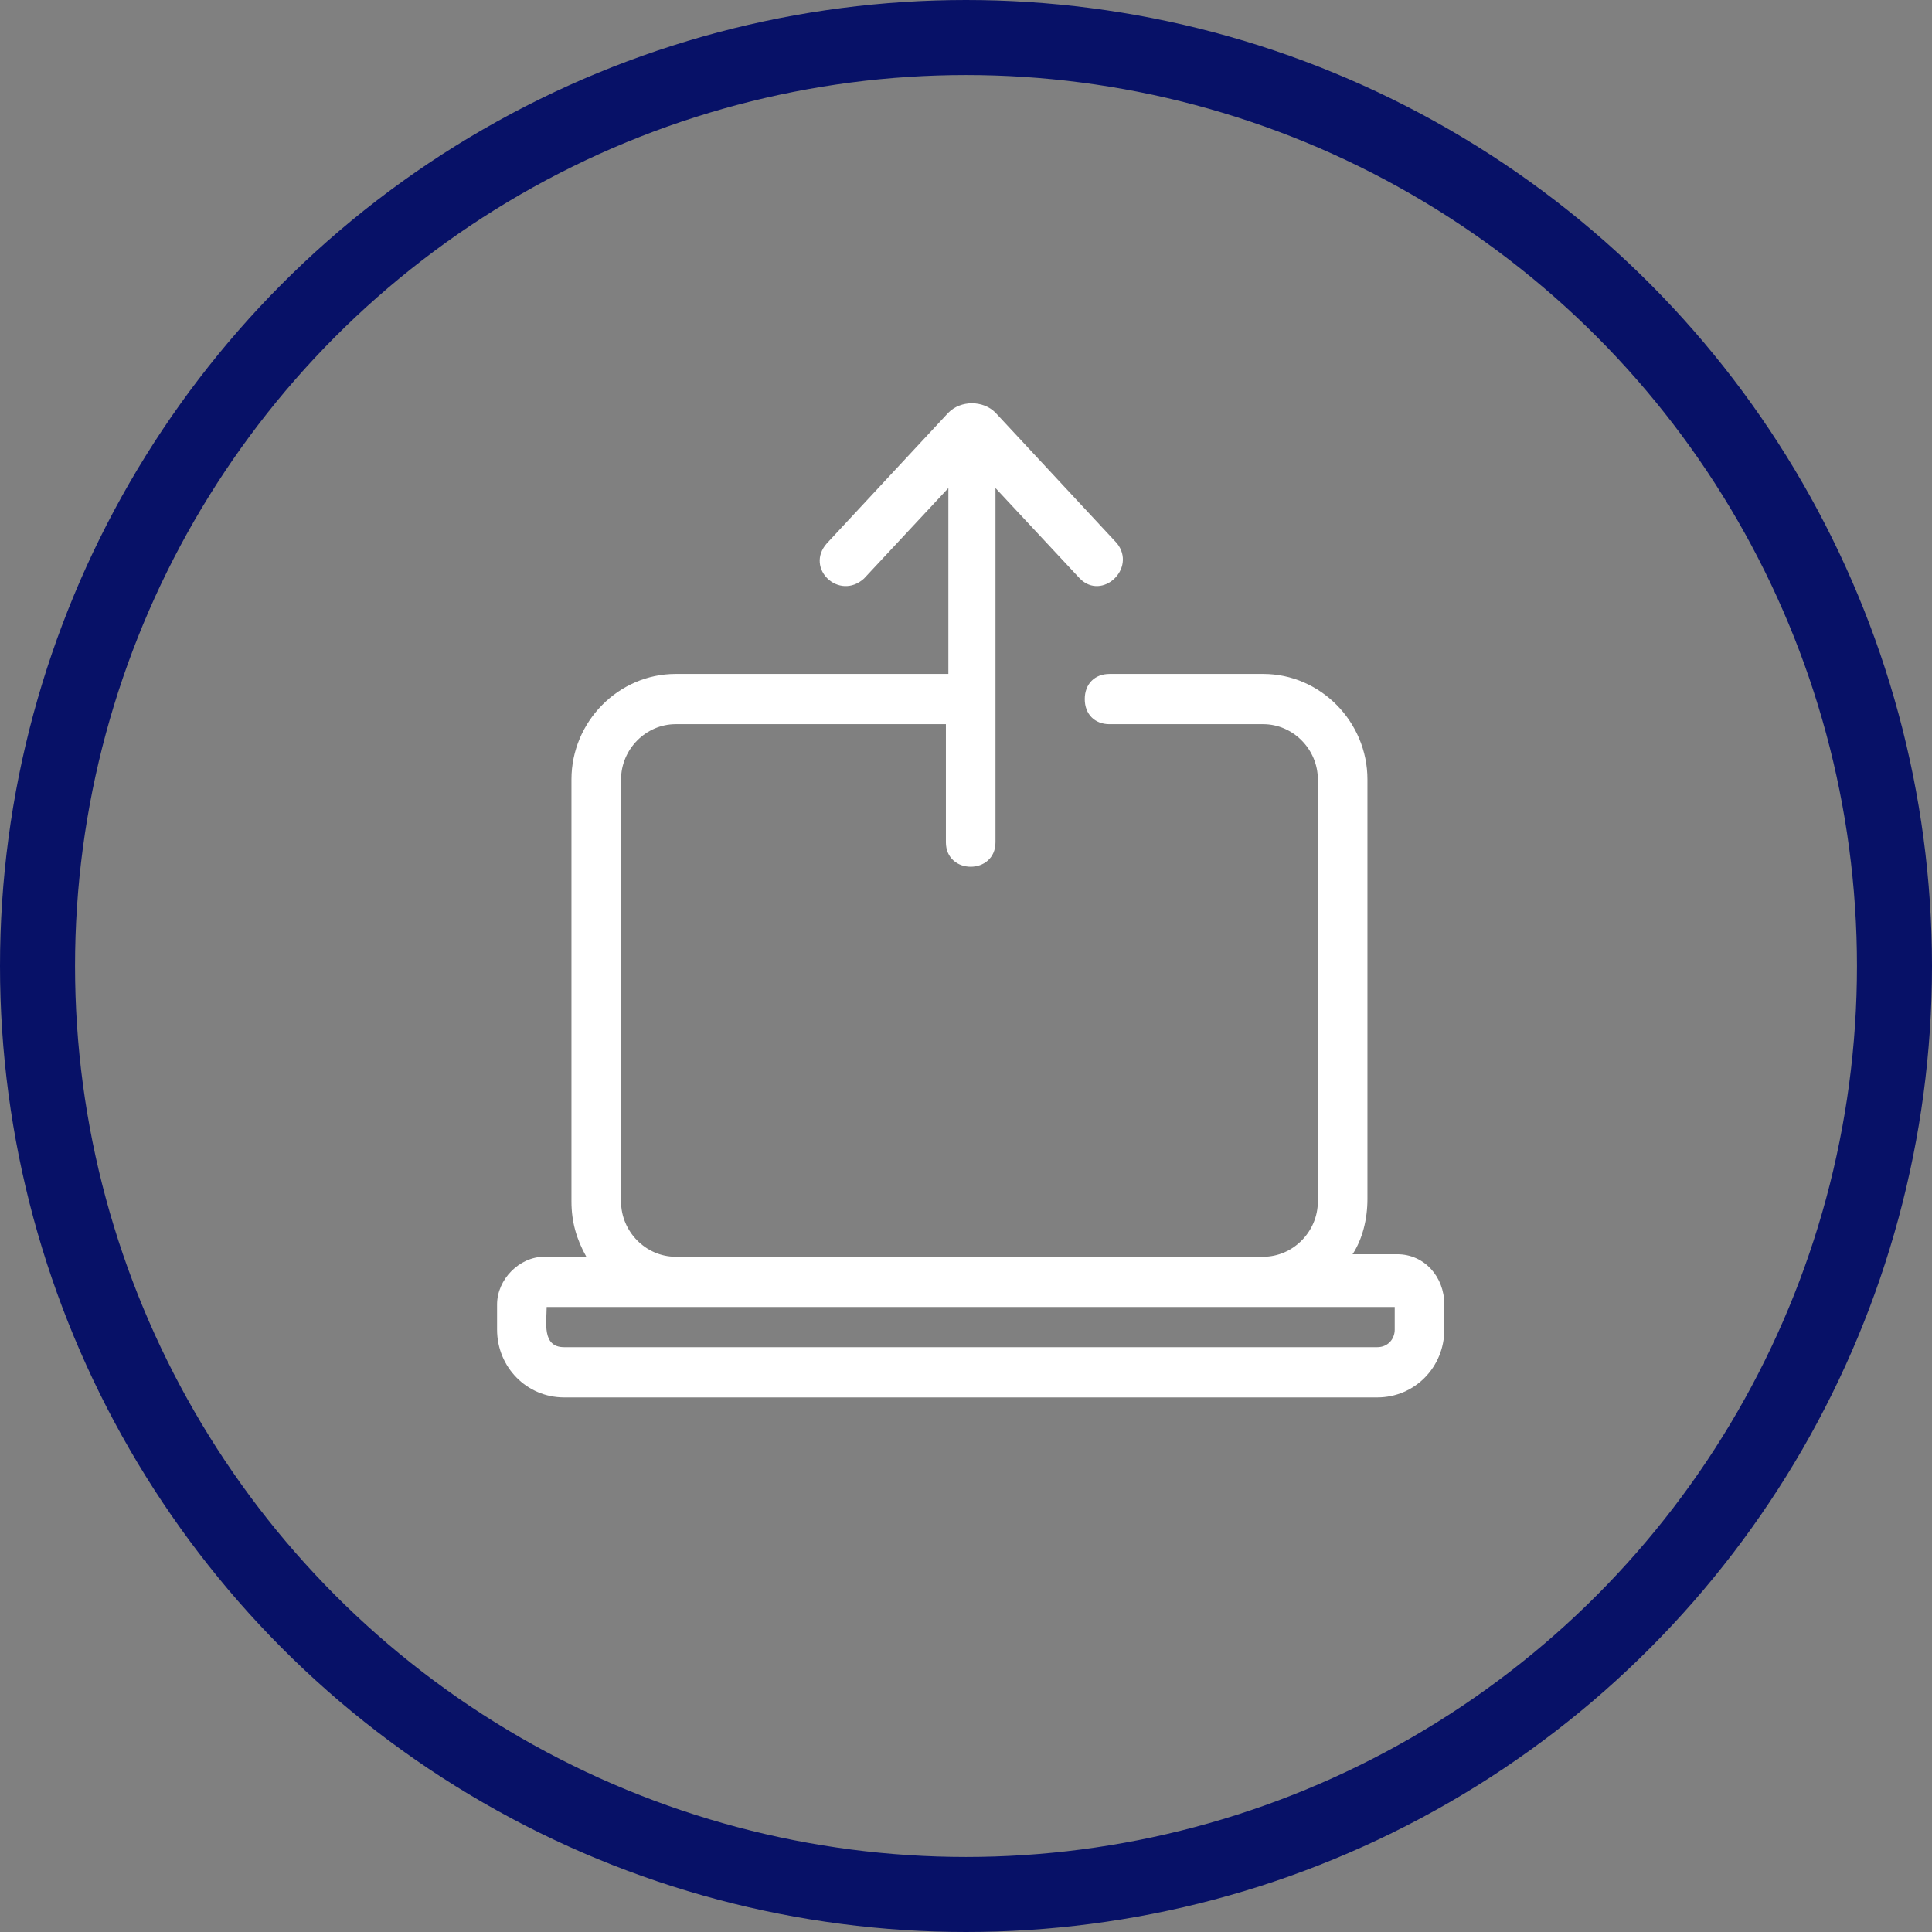 <?xml version="1.0" encoding="UTF-8"?>
<svg width="206px" height="206px" viewBox="0 0 206 206" version="1.1" xmlns="http://www.w3.org/2000/svg" xmlns:xlink="http://www.w3.org/1999/xlink">
    <rect x="0" y="0" width="206" height="206" fill="#808080" stroke="none"/>
    <title>Group</title>
    <g id="Page-1" stroke="none" stroke-width="1" fill="none" fill-rule="evenodd">
        <g id="Artboard" transform="translate(-750, -155)">
            <g id="Group" transform="translate(750, 155)">
                <circle id="Oval" stroke="#071167" stroke-width="8" cx="103" cy="103" r="99"></circle>
                <g id="share-video" transform="translate(53, 43)" fill="#FFFFFF" fill-rule="nonzero">
                    <path d="M95.976,90.733 L91.217,90.733 C92.275,89.126 92.804,86.983 92.804,84.84 L92.804,40.11 C92.804,33.949 87.78,28.86 81.699,28.86 L65.306,28.86 C63.72,28.86 62.662,29.932 62.662,31.539 C62.662,33.146 63.72,34.217 65.306,34.217 L81.699,34.217 C84.872,34.217 87.516,36.896 87.516,40.11 L87.516,85.108 C87.516,88.322 84.872,91.001 81.699,91.001 L19.037,91.001 C15.864,91.001 13.22,88.322 13.22,85.108 L13.22,40.11 C13.22,36.896 15.864,34.217 19.037,34.217 L47.856,34.217 L47.856,46.806 C47.856,50.288 53.144,50.288 53.144,46.806 L53.144,9.04 L62.134,18.682 C64.513,21.093 68.215,17.611 66.099,14.932 C66.099,14.932 53.144,1.004 53.144,1.004 C51.822,-0.335 49.442,-0.335 48.12,1.004 L35.165,14.932 C32.785,17.611 36.487,21.093 39.131,18.682 C39.131,18.682 48.12,9.04 48.12,9.04 L48.12,28.86 L19.037,28.86 C12.955,28.86 7.932,33.949 7.932,40.11 L7.932,85.108 C7.932,87.251 8.461,89.126 9.518,91.001 L5.024,91.001 C2.38,91.001 0,93.411 0,96.09 L0,98.768 C0,102.786 3.173,106 7.139,106 L93.861,106 C97.827,106 101,102.786 101,98.768 L101,96.09 C101,93.143 98.885,90.733 95.976,90.733 Z M95.712,98.768 C95.712,99.84 94.919,100.643 93.861,100.643 L7.139,100.643 C4.759,100.643 5.288,97.965 5.288,96.358 L95.712,96.358 L95.712,98.768 Z" id="Shape"></path>
                </g>
            </g>
        </g>
    </g>
</svg>
